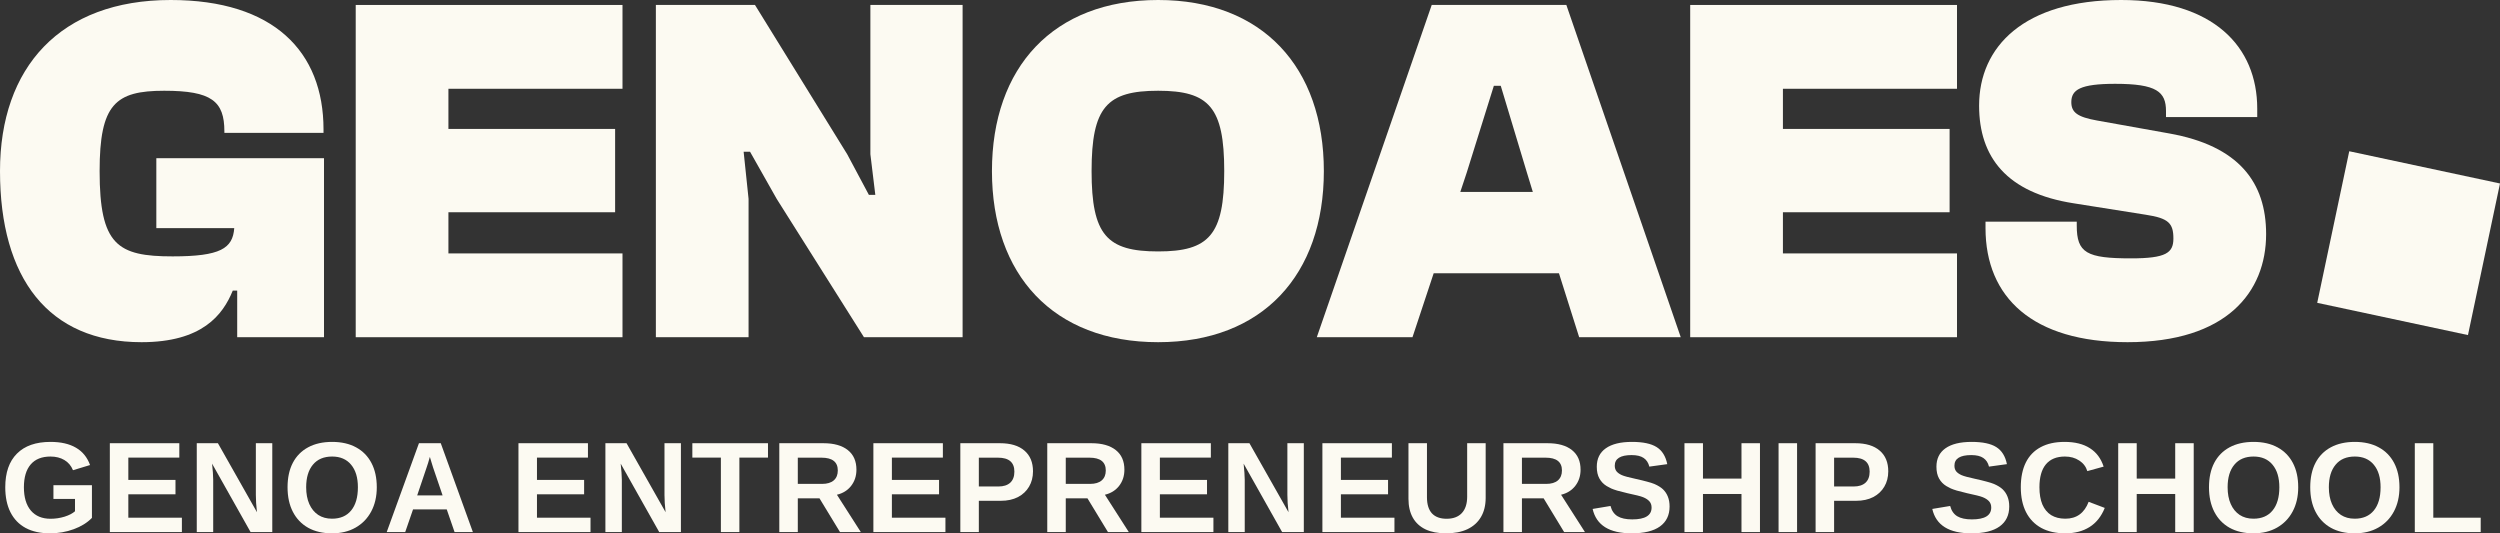 <svg width="150" height="32" viewBox="0 0 150 32" fill="none" xmlns="http://www.w3.org/2000/svg">
<rect x="0" y="0" width="150" height="32" fill="#333333" stroke="none"/>
<g id="Union">
<path d="M13.966 17.436C13.374 18.894 12.132 20.531 8.492 20.531C2.9 20.531 0 16.692 0 10.265C0 4.047 3.61 0 10.238 0C16.422 0 19.411 3.094 19.411 7.766V7.974H13.463V7.885C13.463 6.07 12.694 5.445 9.853 5.445C6.924 5.445 5.977 6.248 5.977 10.265C5.977 14.699 7.042 15.383 10.356 15.383C13.226 15.383 13.966 14.907 14.055 13.687H9.38V9.492H19.44V20.233H14.232V17.436H13.966Z" fill="#FCFAF2"/>
<path d="M37.35 15.205V20.233H21.343V0.298H37.35V5.326H26.905V7.736H36.907V12.735H26.905V15.205H37.35Z" fill="#FCFAF2"/>
<path d="M44.914 11.932V20.233H39.352V0.298H45.299L50.832 9.254L52.134 11.694H52.519L52.223 9.254V0.298H57.756V20.233H51.838L46.601 11.932L45.003 9.105H44.618L44.914 11.932Z" fill="#FCFAF2"/>
<path fillRule="evenodd" clipRule="evenodd" d="M79.431 10.265C79.431 16.484 75.762 20.531 69.489 20.531C63.187 20.531 59.517 16.484 59.517 10.265C59.517 4.047 63.187 0 69.489 0C75.762 0 79.431 4.047 79.431 10.265ZM65.495 10.265C65.495 14.104 66.412 15.086 69.489 15.086C72.537 15.086 73.454 14.104 73.454 10.265C73.454 6.427 72.537 5.445 69.489 5.445C66.412 5.445 65.495 6.427 65.495 10.265Z" fill="#FCFAF2"/>
<path fillRule="evenodd" clipRule="evenodd" d="M86.021 16.395L84.749 20.233H79.008L85.903 0.298H93.981L100.845 20.233H94.75L93.537 16.395H86.021ZM89.631 5.148L88.004 10.355L87.619 11.515H91.969L91.614 10.355L90.045 5.148H89.631Z" fill="#FCFAF2"/>
<path d="M117.42 15.205V20.233H101.412V0.298H117.42V5.326H106.975V7.736H116.976V12.735H106.975V15.205H117.42Z" fill="#FCFAF2"/>
<path d="M135.967 14.044C135.967 17.526 133.6 20.531 127.652 20.531C121.971 20.531 119.131 17.853 119.131 13.687V13.3H124.605V13.538C124.605 15.175 125.197 15.502 127.86 15.502C129.96 15.502 130.404 15.175 130.404 14.312C130.404 13.39 130.108 13.092 128.747 12.884L124.427 12.199C120.403 11.575 118.746 9.432 118.746 6.338C118.746 2.797 121.439 0 127.268 0C132.801 0 135.434 2.797 135.434 6.516V7.022H129.96V6.665C129.96 5.505 129.398 5.029 126.913 5.029C124.812 5.029 124.279 5.386 124.279 6.129C124.279 6.754 124.664 7.022 125.818 7.23L130.138 8.004C134.34 8.748 135.967 10.95 135.967 14.044Z" fill="#FCFAF2"/>
<path d="M140.955 9.075L150 11.009L148.078 20.104L139.033 18.17L140.955 9.075Z" fill="#FCFAF2"/>
<path d="M3.033 31.126C3.321 31.126 3.601 31.084 3.872 31.001C4.143 30.915 4.352 30.807 4.5 30.676V29.938H3.206V29.113H5.516V31.073C5.235 31.363 4.869 31.59 4.417 31.754C3.968 31.918 3.497 32 3.002 32C2.428 32 1.94 31.893 1.539 31.678C1.14 31.462 0.837 31.148 0.628 30.736C0.42 30.323 0.316 29.822 0.316 29.234C0.316 28.357 0.549 27.684 1.016 27.218C1.482 26.748 2.153 26.514 3.029 26.514C3.651 26.514 4.16 26.63 4.556 26.862C4.953 27.091 5.235 27.438 5.403 27.902L4.38 28.213C4.269 27.943 4.096 27.738 3.86 27.6C3.625 27.461 3.347 27.392 3.029 27.392C2.507 27.392 2.111 27.551 1.84 27.868C1.569 28.186 1.434 28.642 1.434 29.234C1.434 29.837 1.573 30.304 1.851 30.634C2.132 30.962 2.526 31.126 3.033 31.126Z" fill="#FCFAF2"/>
<path d="M10.913 31.062V31.924H6.59V26.593H10.759V27.456H7.7V28.795H10.529V29.658H7.7V31.062H10.913Z" fill="#FCFAF2"/>
<path d="M12.792 31.924V28.78C12.792 28.659 12.786 28.519 12.774 28.36C12.764 28.199 12.747 28.018 12.725 27.819L15.035 31.924H16.337V26.593H15.351V29.692C15.351 30.002 15.373 30.349 15.418 30.733L13.075 26.593H11.806V31.924H12.792Z" fill="#FCFAF2"/>
<path fillRule="evenodd" clipRule="evenodd" d="M22.607 29.234C22.607 29.789 22.495 30.275 22.272 30.691C22.051 31.105 21.739 31.426 21.335 31.656C20.934 31.885 20.462 32 19.92 32C19.366 32 18.889 31.889 18.491 31.667C18.092 31.443 17.786 31.123 17.573 30.71C17.359 30.296 17.253 29.804 17.253 29.234C17.253 28.664 17.358 28.176 17.569 27.77C17.782 27.364 18.088 27.054 18.487 26.839C18.888 26.622 19.368 26.514 19.928 26.514C20.49 26.514 20.97 26.624 21.369 26.843C21.768 27.06 22.074 27.372 22.287 27.778C22.5 28.184 22.607 28.669 22.607 29.234ZM21.474 29.234C21.474 28.659 21.339 28.209 21.068 27.884C20.797 27.556 20.417 27.392 19.928 27.392C19.431 27.392 19.047 27.554 18.776 27.88C18.506 28.203 18.37 28.654 18.37 29.234C18.37 29.623 18.433 29.958 18.558 30.241C18.684 30.523 18.862 30.741 19.093 30.895C19.326 31.047 19.602 31.122 19.92 31.122C20.417 31.122 20.799 30.958 21.068 30.63C21.339 30.302 21.474 29.837 21.474 29.234Z" fill="#FCFAF2"/>
<path fillRule="evenodd" clipRule="evenodd" d="M24.313 31.924L24.783 30.562H26.804L27.274 31.924H28.373L26.446 26.593H25.137L23.203 31.924H24.313ZM25.686 27.778C25.731 27.636 25.767 27.515 25.792 27.414C25.824 27.518 25.855 27.622 25.886 27.728C25.916 27.834 25.948 27.939 25.983 28.043L26.555 29.722H25.032L25.588 28.076C25.608 28.018 25.641 27.919 25.686 27.778Z" fill="#FCFAF2"/>
<path d="M35.431 31.062V31.924H31.108V26.593H35.277V27.456H32.218V28.795H35.047V29.658H32.218V31.062H35.431Z" fill="#FCFAF2"/>
<path d="M37.31 31.924V28.78C37.31 28.659 37.304 28.519 37.291 28.36C37.281 28.199 37.265 28.018 37.242 27.819L39.553 31.924H40.855V26.593H39.869V29.692C39.869 30.002 39.891 30.349 39.936 30.733L37.592 26.593H36.324V31.924H37.31Z" fill="#FCFAF2"/>
<path d="M44.363 27.456V31.924H43.253V27.456H41.541V26.593H46.079V27.456H44.363Z" fill="#FCFAF2"/>
<path fillRule="evenodd" clipRule="evenodd" d="M47.868 31.924V29.9H49.169L50.4 31.924H51.649L50.215 29.684C50.574 29.599 50.859 29.421 51.069 29.151C51.28 28.879 51.386 28.556 51.386 28.182C51.386 27.67 51.214 27.278 50.87 27.006C50.526 26.731 50.038 26.593 49.406 26.593H46.758V31.924H47.868ZM50.023 27.653C50.187 27.781 50.268 27.973 50.268 28.228C50.268 28.483 50.188 28.681 50.027 28.822C49.867 28.963 49.631 29.034 49.32 29.034H47.868V27.46H49.29C49.616 27.46 49.861 27.524 50.023 27.653Z" fill="#FCFAF2"/>
<path d="M56.726 31.062V31.924H52.403V26.593H56.572V27.456H53.513V28.795H56.343V29.658H53.513V31.062H56.726Z" fill="#FCFAF2"/>
<path fillRule="evenodd" clipRule="evenodd" d="M61.743 29.2C61.901 28.933 61.98 28.626 61.98 28.281C61.98 27.744 61.809 27.329 61.465 27.036C61.124 26.741 60.636 26.593 60.002 26.593H57.62V31.924H58.73V30.048H60.047C60.445 30.048 60.789 29.973 61.078 29.825C61.366 29.673 61.588 29.465 61.743 29.2ZM59.877 27.46C60.535 27.46 60.863 27.74 60.863 28.3C60.863 28.587 60.78 28.808 60.615 28.962C60.449 29.113 60.213 29.189 59.907 29.189H58.73V27.46H59.877Z" fill="#FCFAF2"/>
<path fillRule="evenodd" clipRule="evenodd" d="M63.946 29.9V31.924H62.836V26.593H65.485C66.117 26.593 66.605 26.731 66.949 27.006C67.293 27.278 67.464 27.67 67.464 28.182C67.464 28.556 67.359 28.879 67.148 29.151C66.938 29.421 66.653 29.599 66.294 29.684L67.728 31.924H66.478L65.248 29.9H63.946ZM66.347 28.228C66.347 27.973 66.265 27.781 66.102 27.653C65.939 27.524 65.695 27.46 65.369 27.46H63.946V29.034H65.399C65.71 29.034 65.945 28.963 66.106 28.822C66.267 28.681 66.347 28.483 66.347 28.228Z" fill="#FCFAF2"/>
<path d="M72.805 31.924V31.062H69.592V29.658H72.421V28.795H69.592V27.456H72.651V26.593H68.482V31.924H72.805Z" fill="#FCFAF2"/>
<path d="M74.684 28.78V31.924H73.699V26.593H74.966L77.311 30.733C77.265 30.349 77.243 30.002 77.243 29.692V26.593H78.229V31.924H76.927L74.617 27.819C74.639 28.018 74.656 28.199 74.665 28.36C74.678 28.519 74.684 28.659 74.684 28.78Z" fill="#FCFAF2"/>
<path d="M83.667 31.924V31.062H80.454V29.658H83.283V28.795H80.454V27.456H83.513V26.593H79.344V31.924H83.667Z" fill="#FCFAF2"/>
<path d="M86.766 32C86.279 32 85.868 31.921 85.531 31.762C85.195 31.6 84.941 31.366 84.768 31.058C84.595 30.748 84.508 30.371 84.508 29.927V26.593H85.618V29.84C85.618 30.261 85.717 30.581 85.915 30.801C86.116 31.017 86.409 31.126 86.796 31.126C87.192 31.126 87.497 31.012 87.71 30.785C87.923 30.556 88.03 30.228 88.03 29.802V26.593H89.14V29.87C89.14 30.319 89.046 30.702 88.858 31.02C88.672 31.338 88.402 31.581 88.049 31.75C87.695 31.917 87.267 32 86.766 32Z" fill="#FCFAF2"/>
<path fillRule="evenodd" clipRule="evenodd" d="M91.316 31.924V29.9H92.618L93.848 31.924H95.097L93.664 29.684C94.023 29.599 94.307 29.421 94.518 29.151C94.729 28.879 94.834 28.556 94.834 28.182C94.834 27.67 94.662 27.278 94.319 27.006C93.975 26.731 93.487 26.593 92.855 26.593H90.206V31.924H91.316ZM93.472 27.653C93.635 27.781 93.717 27.973 93.717 28.228C93.717 28.483 93.636 28.681 93.476 28.822C93.315 28.963 93.08 29.034 92.769 29.034H91.316V27.46H92.738C93.064 27.46 93.309 27.524 93.472 27.653Z" fill="#FCFAF2"/>
<path d="M100.175 30.388C100.175 30.91 99.982 31.31 99.596 31.588C99.212 31.863 98.647 32 97.902 32C96.56 32 95.779 31.512 95.558 30.536L96.631 30.358C96.703 30.64 96.845 30.846 97.056 30.975C97.266 31.101 97.559 31.164 97.933 31.164C98.321 31.164 98.612 31.105 98.805 30.986C98.999 30.867 99.095 30.69 99.095 30.453C99.095 30.301 99.051 30.176 98.963 30.078C98.876 29.98 98.75 29.898 98.587 29.832C98.507 29.799 98.389 29.764 98.234 29.726C98.078 29.686 97.885 29.642 97.654 29.594C97.388 29.531 97.18 29.478 97.029 29.435C96.879 29.389 96.759 29.346 96.668 29.306C96.578 29.263 96.49 29.217 96.405 29.166C96.217 29.053 96.07 28.901 95.965 28.712C95.859 28.523 95.807 28.287 95.807 28.005C95.807 27.523 95.986 27.155 96.345 26.9C96.706 26.643 97.23 26.514 97.917 26.514C98.575 26.514 99.067 26.617 99.396 26.824C99.727 27.031 99.94 27.373 100.036 27.849L98.96 27.997C98.904 27.767 98.792 27.595 98.621 27.479C98.453 27.363 98.211 27.305 97.895 27.305C97.559 27.305 97.307 27.358 97.139 27.464C96.971 27.57 96.886 27.728 96.886 27.94C96.886 28.079 96.922 28.192 96.992 28.281C97.065 28.369 97.171 28.445 97.312 28.508C97.445 28.568 97.729 28.645 98.166 28.739C98.419 28.794 98.637 28.847 98.82 28.898C99.004 28.945 99.15 28.992 99.261 29.038C99.371 29.085 99.469 29.136 99.554 29.189C99.642 29.242 99.717 29.299 99.78 29.359C99.908 29.483 100.006 29.63 100.073 29.802C100.141 29.971 100.175 30.166 100.175 30.388Z" fill="#FCFAF2"/>
<path d="M102.178 31.924V29.639H104.489V31.924H105.598V26.593H104.489V28.716H102.178V26.593H101.068V31.924H102.178Z" fill="#FCFAF2"/>
<path d="M107.824 26.593V31.924H106.714V26.593H107.824Z" fill="#FCFAF2"/>
<path fillRule="evenodd" clipRule="evenodd" d="M113.059 29.2C113.217 28.933 113.296 28.626 113.296 28.281C113.296 27.744 113.125 27.329 112.781 27.036C112.44 26.741 111.952 26.593 111.317 26.593H108.936V31.924H110.046V30.048H111.362C111.761 30.048 112.105 29.973 112.393 29.825C112.682 29.673 112.904 29.465 113.059 29.2ZM111.193 27.46C111.85 27.46 112.179 27.74 112.179 28.3C112.179 28.587 112.096 28.808 111.931 28.962C111.765 29.113 111.529 29.189 111.223 29.189H110.046V27.46H111.193Z" fill="#FCFAF2"/>
<path d="M120.554 30.388C120.554 30.91 120.361 31.31 119.975 31.588C119.591 31.863 119.026 32 118.282 32C116.94 32 116.158 31.512 115.937 30.536L117.01 30.358C117.083 30.64 117.224 30.846 117.435 30.975C117.646 31.101 117.938 31.164 118.312 31.164C118.7 31.164 118.991 31.105 119.185 30.986C119.378 30.867 119.474 30.69 119.474 30.453C119.474 30.301 119.43 30.176 119.343 30.078C119.255 29.98 119.129 29.898 118.966 29.832C118.886 29.799 118.768 29.764 118.613 29.726C118.457 29.686 118.264 29.642 118.033 29.594C117.767 29.531 117.559 29.478 117.409 29.435C117.258 29.389 117.138 29.346 117.047 29.306C116.957 29.263 116.869 29.217 116.784 29.166C116.596 29.053 116.449 28.901 116.344 28.712C116.238 28.523 116.186 28.287 116.186 28.005C116.186 27.523 116.365 27.155 116.724 26.9C117.085 26.643 117.609 26.514 118.297 26.514C118.954 26.514 119.447 26.617 119.775 26.824C120.106 27.031 120.32 27.373 120.415 27.849L119.339 27.997C119.284 27.767 119.171 27.595 119 27.479C118.832 27.363 118.59 27.305 118.274 27.305C117.938 27.305 117.686 27.358 117.518 27.464C117.35 27.57 117.266 27.728 117.266 27.94C117.266 28.079 117.301 28.192 117.371 28.281C117.444 28.369 117.55 28.445 117.691 28.508C117.824 28.568 118.108 28.645 118.545 28.739C118.798 28.794 119.016 28.847 119.2 28.898C119.383 28.945 119.529 28.992 119.64 29.038C119.75 29.085 119.848 29.136 119.933 29.189C120.021 29.242 120.096 29.299 120.159 29.359C120.287 29.483 120.385 29.63 120.452 29.802C120.52 29.971 120.554 30.166 120.554 30.388Z" fill="#FCFAF2"/>
<path d="M125.319 30.108C125.061 30.784 124.596 31.122 123.923 31.122C123.587 31.122 123.302 31.05 123.069 30.907C122.838 30.76 122.663 30.547 122.542 30.267C122.425 29.987 122.366 29.643 122.366 29.234C122.366 28.631 122.495 28.174 122.753 27.861C123.014 27.548 123.395 27.392 123.897 27.392C124.226 27.392 124.51 27.471 124.751 27.63C124.994 27.786 125.157 27.998 125.24 28.266L126.218 27.997C126.06 27.51 125.786 27.142 125.394 26.892C125.003 26.64 124.496 26.514 123.874 26.514C123.307 26.514 122.828 26.62 122.437 26.832C122.046 27.041 121.75 27.348 121.549 27.751C121.349 28.155 121.248 28.649 121.248 29.234C121.248 29.814 121.352 30.311 121.56 30.725C121.771 31.139 122.076 31.455 122.475 31.675C122.874 31.892 123.356 32 123.923 32C124.485 32 124.967 31.875 125.368 31.625C125.772 31.373 126.078 30.99 126.286 30.475L125.319 30.108Z" fill="#FCFAF2"/>
<path d="M128.203 29.639V31.924H127.093V26.593H128.203V28.716H130.513V26.593H131.623V31.924H130.513V29.639H128.203Z" fill="#FCFAF2"/>
<path fillRule="evenodd" clipRule="evenodd" d="M137.558 30.691C137.782 30.275 137.893 29.789 137.893 29.234C137.893 28.669 137.787 28.184 137.573 27.778C137.36 27.372 137.054 27.06 136.655 26.843C136.257 26.624 135.776 26.514 135.214 26.514C134.655 26.514 134.175 26.622 133.773 26.839C133.375 27.054 133.068 27.364 132.855 27.77C132.645 28.176 132.539 28.664 132.539 29.234C132.539 29.804 132.646 30.296 132.859 30.71C133.072 31.123 133.378 31.443 133.777 31.667C134.176 31.889 134.653 32 135.207 32C135.749 32 136.22 31.885 136.622 31.656C137.025 31.426 137.338 31.105 137.558 30.691ZM136.354 27.884C136.625 28.209 136.761 28.659 136.761 29.234C136.761 29.837 136.625 30.302 136.354 30.63C136.086 30.958 135.703 31.122 135.207 31.122C134.888 31.122 134.612 31.047 134.379 30.895C134.148 30.741 133.97 30.523 133.845 30.241C133.719 29.958 133.657 29.623 133.657 29.234C133.657 28.654 133.792 28.203 134.063 27.88C134.334 27.554 134.718 27.392 135.214 27.392C135.703 27.392 136.084 27.556 136.354 27.884Z" fill="#FCFAF2"/>
<path fillRule="evenodd" clipRule="evenodd" d="M143.968 29.234C143.968 29.789 143.856 30.275 143.633 30.691C143.412 31.105 143.1 31.426 142.696 31.656C142.295 31.885 141.823 32 141.281 32C140.727 32 140.25 31.889 139.852 31.667C139.453 31.443 139.147 31.123 138.934 30.71C138.72 30.296 138.614 29.804 138.614 29.234C138.614 28.664 138.719 28.176 138.93 27.77C139.143 27.364 139.449 27.054 139.848 26.839C140.249 26.622 140.729 26.514 141.289 26.514C141.851 26.514 142.331 26.624 142.73 26.843C143.129 27.06 143.435 27.372 143.648 27.778C143.861 28.184 143.968 28.669 143.968 29.234ZM142.835 29.234C142.835 28.659 142.7 28.209 142.429 27.884C142.158 27.556 141.778 27.392 141.289 27.392C140.792 27.392 140.408 27.554 140.138 27.88C139.867 28.203 139.731 28.654 139.731 29.234C139.731 29.623 139.794 29.958 139.919 30.241C140.045 30.523 140.223 30.741 140.454 30.895C140.687 31.047 140.963 31.122 141.281 31.122C141.778 31.122 142.16 30.958 142.429 30.63C142.7 30.302 142.835 29.837 142.835 29.234Z" fill="#FCFAF2"/>
<path d="M148.842 31.924V31.062H145.998V26.593H144.888V31.924H148.842Z" fill="#FCFAF2"/>
</g>
</svg>
